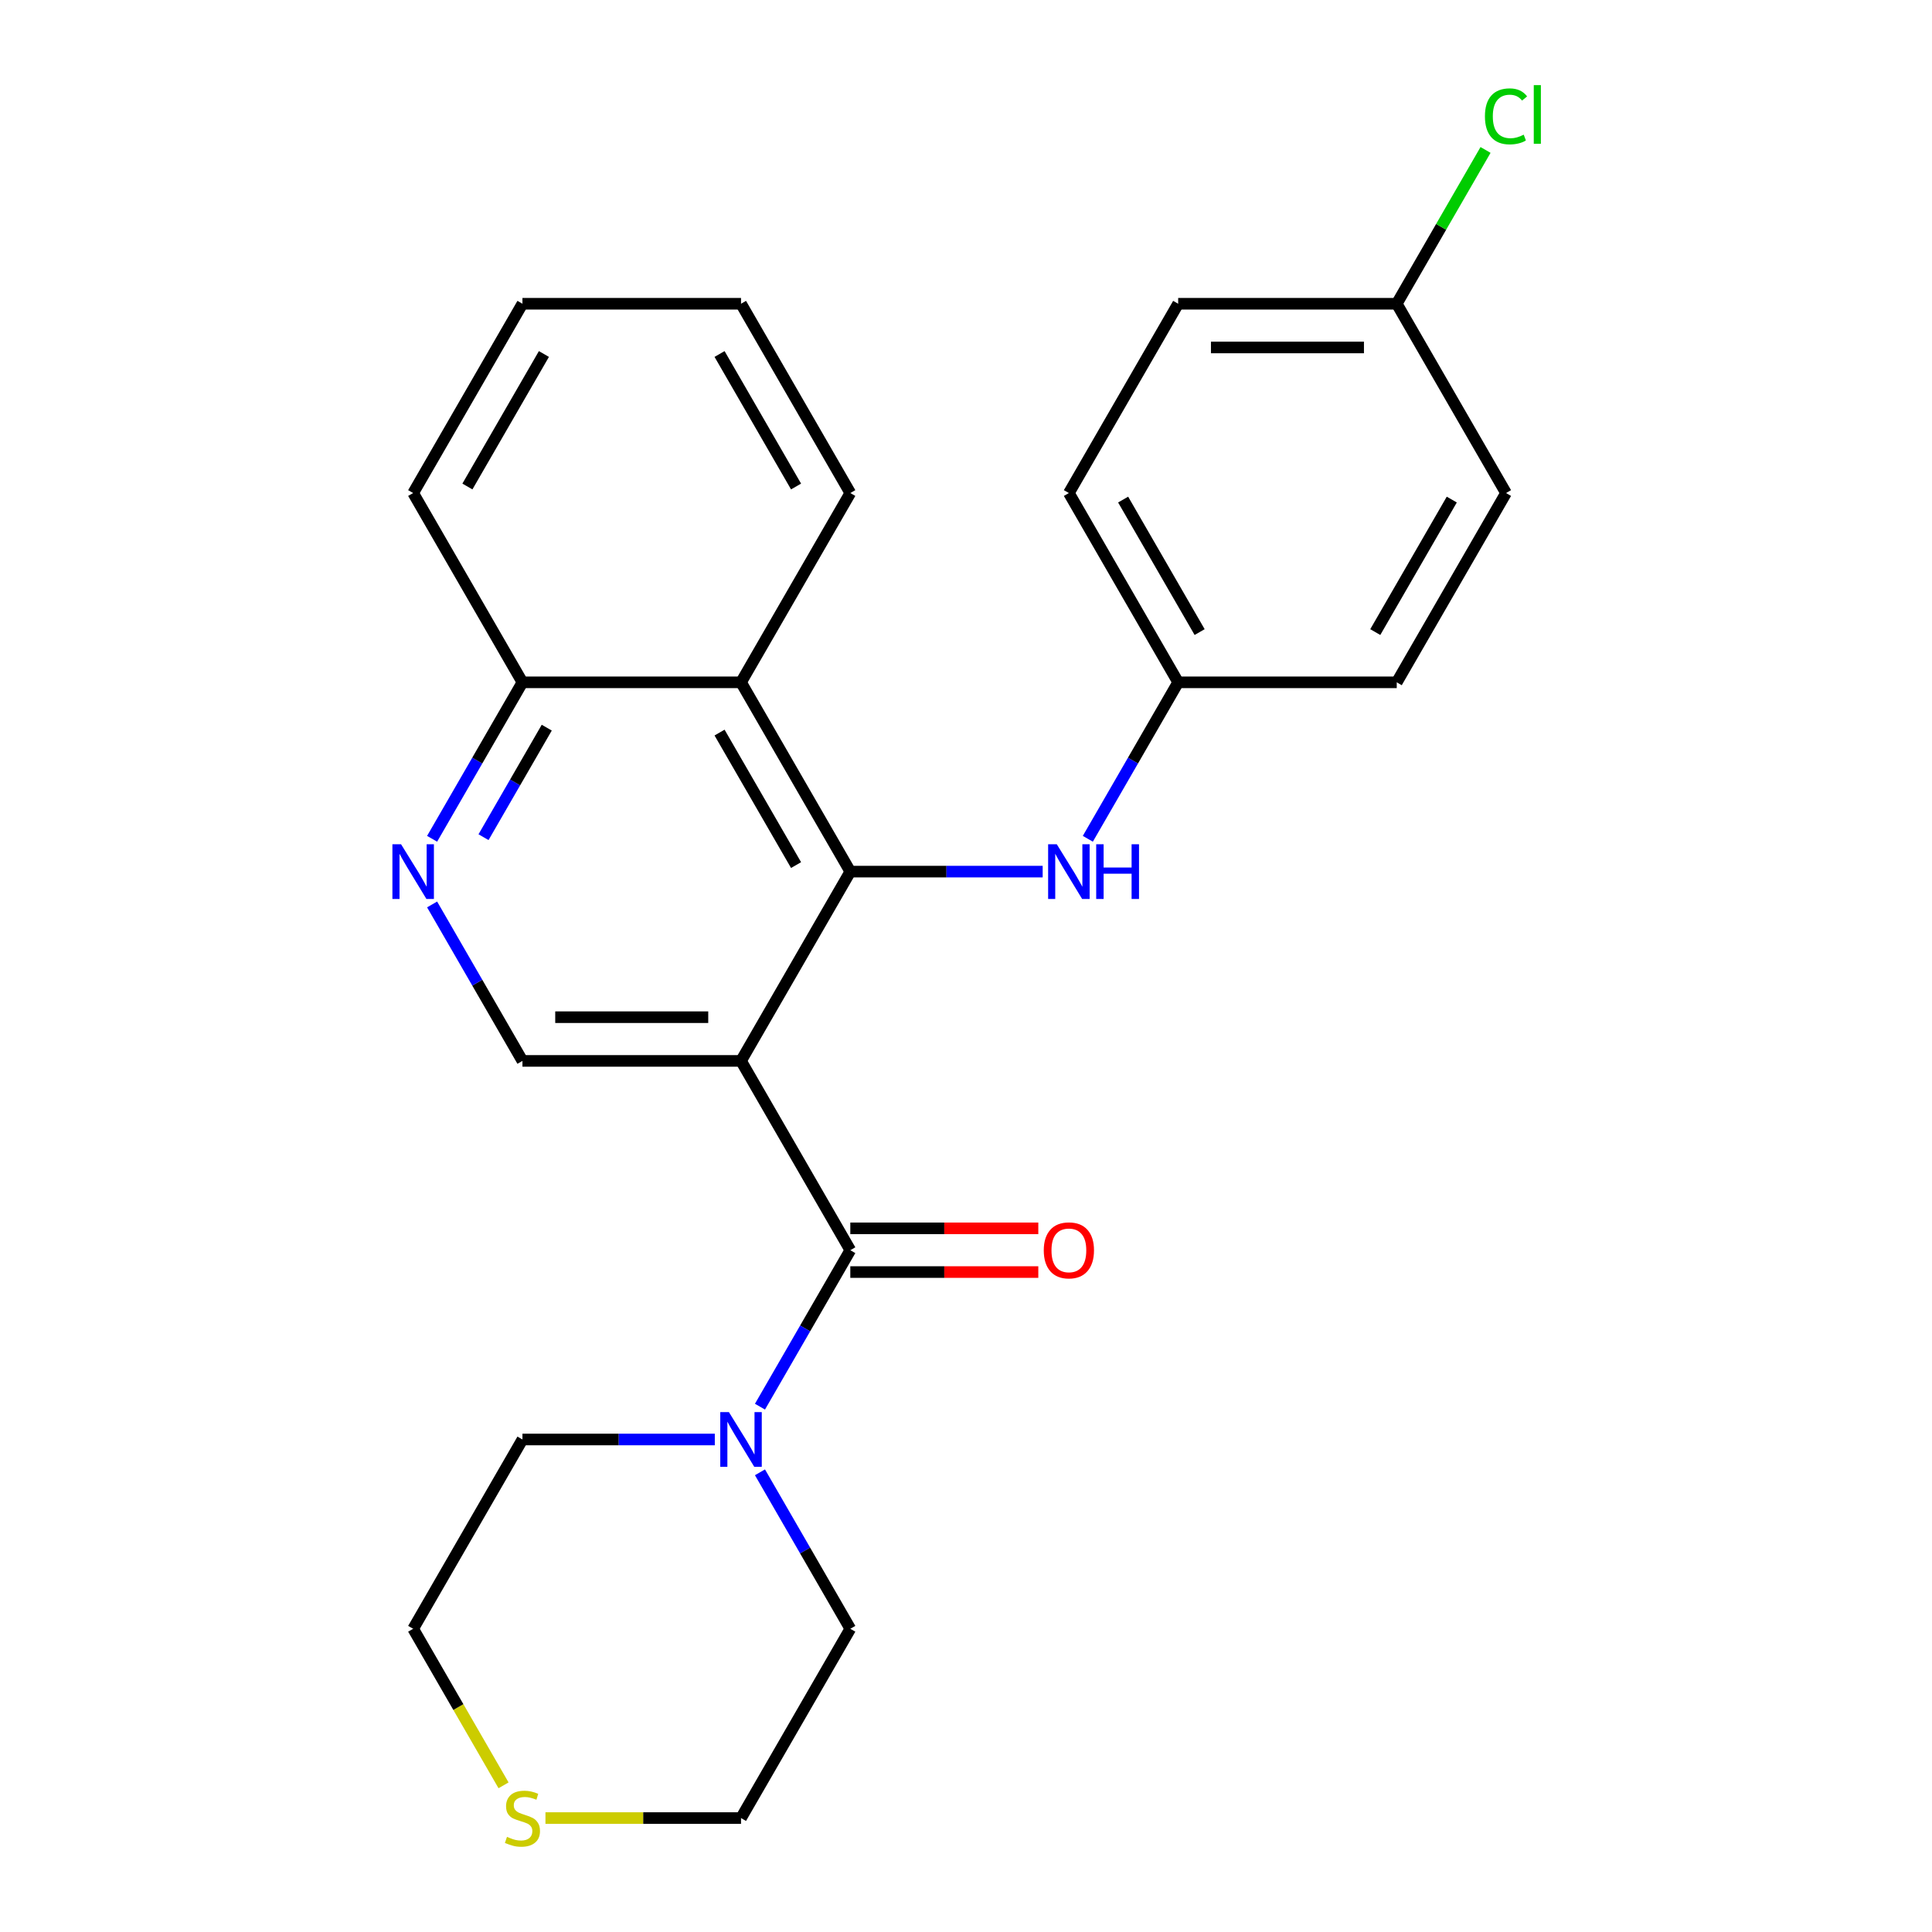 <?xml version='1.0' encoding='iso-8859-1'?>
<svg version='1.1' baseProfile='full'
              xmlns='http://www.w3.org/2000/svg'
                      xmlns:rdkit='http://www.rdkit.org/xml'
                      xmlns:xlink='http://www.w3.org/1999/xlink'
                  xml:space='preserve'
width='1000px' height='1000px' viewBox='0 0 1000 1000'>
<!-- END OF HEADER -->
<rect style='opacity:1.0;fill:#FFFFFF;stroke:none' width='1000' height='1000' x='0' y='0'> </rect>
<path class='bond-0' d='M 383.551,549.124 L 440.118,451.148' style='fill:none;fill-rule:evenodd;stroke:#000000;stroke-width:6px;stroke-linecap:butt;stroke-linejoin:miter;stroke-opacity:1' />
<path class='bond-1' d='M 383.551,549.124 L 440.118,647.101' style='fill:none;fill-rule:evenodd;stroke:#000000;stroke-width:6px;stroke-linecap:butt;stroke-linejoin:miter;stroke-opacity:1' />
<path class='bond-4' d='M 383.551,549.124 L 270.418,549.124' style='fill:none;fill-rule:evenodd;stroke:#000000;stroke-width:6px;stroke-linecap:butt;stroke-linejoin:miter;stroke-opacity:1' />
<path class='bond-4' d='M 366.581,526.498 L 287.388,526.498' style='fill:none;fill-rule:evenodd;stroke:#000000;stroke-width:6px;stroke-linecap:butt;stroke-linejoin:miter;stroke-opacity:1' />
<path class='bond-2' d='M 440.118,451.148 L 383.551,353.172' style='fill:none;fill-rule:evenodd;stroke:#000000;stroke-width:6px;stroke-linecap:butt;stroke-linejoin:miter;stroke-opacity:1' />
<path class='bond-2' d='M 412.038,447.765 L 372.441,379.181' style='fill:none;fill-rule:evenodd;stroke:#000000;stroke-width:6px;stroke-linecap:butt;stroke-linejoin:miter;stroke-opacity:1' />
<path class='bond-6' d='M 440.118,451.148 L 489.901,451.148' style='fill:none;fill-rule:evenodd;stroke:#000000;stroke-width:6px;stroke-linecap:butt;stroke-linejoin:miter;stroke-opacity:1' />
<path class='bond-6' d='M 489.901,451.148 L 539.683,451.148' style='fill:none;fill-rule:evenodd;stroke:#0000FF;stroke-width:6px;stroke-linecap:butt;stroke-linejoin:miter;stroke-opacity:1' />
<path class='bond-3' d='M 440.118,647.101 L 416.739,687.595' style='fill:none;fill-rule:evenodd;stroke:#000000;stroke-width:6px;stroke-linecap:butt;stroke-linejoin:miter;stroke-opacity:1' />
<path class='bond-3' d='M 416.739,687.595 L 393.36,728.089' style='fill:none;fill-rule:evenodd;stroke:#0000FF;stroke-width:6px;stroke-linecap:butt;stroke-linejoin:miter;stroke-opacity:1' />
<path class='bond-8' d='M 440.118,658.414 L 488.771,658.414' style='fill:none;fill-rule:evenodd;stroke:#000000;stroke-width:6px;stroke-linecap:butt;stroke-linejoin:miter;stroke-opacity:1' />
<path class='bond-8' d='M 488.771,658.414 L 537.423,658.414' style='fill:none;fill-rule:evenodd;stroke:#FF0000;stroke-width:6px;stroke-linecap:butt;stroke-linejoin:miter;stroke-opacity:1' />
<path class='bond-8' d='M 440.118,635.788 L 488.771,635.788' style='fill:none;fill-rule:evenodd;stroke:#000000;stroke-width:6px;stroke-linecap:butt;stroke-linejoin:miter;stroke-opacity:1' />
<path class='bond-8' d='M 488.771,635.788 L 537.423,635.788' style='fill:none;fill-rule:evenodd;stroke:#FF0000;stroke-width:6px;stroke-linecap:butt;stroke-linejoin:miter;stroke-opacity:1' />
<path class='bond-19' d='M 383.551,353.172 L 440.118,255.195' style='fill:none;fill-rule:evenodd;stroke:#000000;stroke-width:6px;stroke-linecap:butt;stroke-linejoin:miter;stroke-opacity:1' />
<path class='bond-25' d='M 383.551,353.172 L 270.418,353.172' style='fill:none;fill-rule:evenodd;stroke:#000000;stroke-width:6px;stroke-linecap:butt;stroke-linejoin:miter;stroke-opacity:1' />
<path class='bond-17' d='M 393.36,762.066 L 416.739,802.56' style='fill:none;fill-rule:evenodd;stroke:#0000FF;stroke-width:6px;stroke-linecap:butt;stroke-linejoin:miter;stroke-opacity:1' />
<path class='bond-17' d='M 416.739,802.56 L 440.118,843.054' style='fill:none;fill-rule:evenodd;stroke:#000000;stroke-width:6px;stroke-linecap:butt;stroke-linejoin:miter;stroke-opacity:1' />
<path class='bond-18' d='M 369.983,745.077 L 320.2,745.077' style='fill:none;fill-rule:evenodd;stroke:#0000FF;stroke-width:6px;stroke-linecap:butt;stroke-linejoin:miter;stroke-opacity:1' />
<path class='bond-18' d='M 320.2,745.077 L 270.418,745.077' style='fill:none;fill-rule:evenodd;stroke:#000000;stroke-width:6px;stroke-linecap:butt;stroke-linejoin:miter;stroke-opacity:1' />
<path class='bond-5' d='M 270.418,549.124 L 247.039,508.63' style='fill:none;fill-rule:evenodd;stroke:#000000;stroke-width:6px;stroke-linecap:butt;stroke-linejoin:miter;stroke-opacity:1' />
<path class='bond-5' d='M 247.039,508.63 L 223.659,468.136' style='fill:none;fill-rule:evenodd;stroke:#0000FF;stroke-width:6px;stroke-linecap:butt;stroke-linejoin:miter;stroke-opacity:1' />
<path class='bond-7' d='M 223.659,434.16 L 247.039,393.666' style='fill:none;fill-rule:evenodd;stroke:#0000FF;stroke-width:6px;stroke-linecap:butt;stroke-linejoin:miter;stroke-opacity:1' />
<path class='bond-7' d='M 247.039,393.666 L 270.418,353.172' style='fill:none;fill-rule:evenodd;stroke:#000000;stroke-width:6px;stroke-linecap:butt;stroke-linejoin:miter;stroke-opacity:1' />
<path class='bond-7' d='M 250.268,433.325 L 266.634,404.979' style='fill:none;fill-rule:evenodd;stroke:#0000FF;stroke-width:6px;stroke-linecap:butt;stroke-linejoin:miter;stroke-opacity:1' />
<path class='bond-7' d='M 266.634,404.979 L 282.999,376.633' style='fill:none;fill-rule:evenodd;stroke:#000000;stroke-width:6px;stroke-linecap:butt;stroke-linejoin:miter;stroke-opacity:1' />
<path class='bond-10' d='M 563.06,434.16 L 586.439,393.666' style='fill:none;fill-rule:evenodd;stroke:#0000FF;stroke-width:6px;stroke-linecap:butt;stroke-linejoin:miter;stroke-opacity:1' />
<path class='bond-10' d='M 586.439,393.666 L 609.818,353.172' style='fill:none;fill-rule:evenodd;stroke:#000000;stroke-width:6px;stroke-linecap:butt;stroke-linejoin:miter;stroke-opacity:1' />
<path class='bond-22' d='M 270.418,353.172 L 213.851,255.195' style='fill:none;fill-rule:evenodd;stroke:#000000;stroke-width:6px;stroke-linecap:butt;stroke-linejoin:miter;stroke-opacity:1' />
<path class='bond-9' d='M 260.633,924.082 L 237.242,883.568' style='fill:none;fill-rule:evenodd;stroke:#CCCC00;stroke-width:6px;stroke-linecap:butt;stroke-linejoin:miter;stroke-opacity:1' />
<path class='bond-9' d='M 237.242,883.568 L 213.851,843.054' style='fill:none;fill-rule:evenodd;stroke:#000000;stroke-width:6px;stroke-linecap:butt;stroke-linejoin:miter;stroke-opacity:1' />
<path class='bond-26' d='M 282.326,941.03 L 332.939,941.03' style='fill:none;fill-rule:evenodd;stroke:#CCCC00;stroke-width:6px;stroke-linecap:butt;stroke-linejoin:miter;stroke-opacity:1' />
<path class='bond-26' d='M 332.939,941.03 L 383.551,941.03' style='fill:none;fill-rule:evenodd;stroke:#000000;stroke-width:6px;stroke-linecap:butt;stroke-linejoin:miter;stroke-opacity:1' />
<path class='bond-13' d='M 609.818,353.172 L 722.952,353.172' style='fill:none;fill-rule:evenodd;stroke:#000000;stroke-width:6px;stroke-linecap:butt;stroke-linejoin:miter;stroke-opacity:1' />
<path class='bond-14' d='M 609.818,353.172 L 553.251,255.195' style='fill:none;fill-rule:evenodd;stroke:#000000;stroke-width:6px;stroke-linecap:butt;stroke-linejoin:miter;stroke-opacity:1' />
<path class='bond-14' d='M 620.928,327.162 L 581.332,258.578' style='fill:none;fill-rule:evenodd;stroke:#000000;stroke-width:6px;stroke-linecap:butt;stroke-linejoin:miter;stroke-opacity:1' />
<path class='bond-11' d='M 722.952,157.219 L 609.818,157.219' style='fill:none;fill-rule:evenodd;stroke:#000000;stroke-width:6px;stroke-linecap:butt;stroke-linejoin:miter;stroke-opacity:1' />
<path class='bond-11' d='M 705.982,179.846 L 626.788,179.846' style='fill:none;fill-rule:evenodd;stroke:#000000;stroke-width:6px;stroke-linecap:butt;stroke-linejoin:miter;stroke-opacity:1' />
<path class='bond-12' d='M 722.952,157.219 L 745.932,117.415' style='fill:none;fill-rule:evenodd;stroke:#000000;stroke-width:6px;stroke-linecap:butt;stroke-linejoin:miter;stroke-opacity:1' />
<path class='bond-12' d='M 745.932,117.415 L 768.913,77.611' style='fill:none;fill-rule:evenodd;stroke:#00CC00;stroke-width:6px;stroke-linecap:butt;stroke-linejoin:miter;stroke-opacity:1' />
<path class='bond-28' d='M 722.952,157.219 L 779.518,255.195' style='fill:none;fill-rule:evenodd;stroke:#000000;stroke-width:6px;stroke-linecap:butt;stroke-linejoin:miter;stroke-opacity:1' />
<path class='bond-16' d='M 722.952,353.172 L 779.518,255.195' style='fill:none;fill-rule:evenodd;stroke:#000000;stroke-width:6px;stroke-linecap:butt;stroke-linejoin:miter;stroke-opacity:1' />
<path class='bond-16' d='M 711.841,327.162 L 751.438,258.578' style='fill:none;fill-rule:evenodd;stroke:#000000;stroke-width:6px;stroke-linecap:butt;stroke-linejoin:miter;stroke-opacity:1' />
<path class='bond-15' d='M 553.251,255.195 L 609.818,157.219' style='fill:none;fill-rule:evenodd;stroke:#000000;stroke-width:6px;stroke-linecap:butt;stroke-linejoin:miter;stroke-opacity:1' />
<path class='bond-21' d='M 440.118,843.054 L 383.551,941.03' style='fill:none;fill-rule:evenodd;stroke:#000000;stroke-width:6px;stroke-linecap:butt;stroke-linejoin:miter;stroke-opacity:1' />
<path class='bond-20' d='M 270.418,745.077 L 213.851,843.054' style='fill:none;fill-rule:evenodd;stroke:#000000;stroke-width:6px;stroke-linecap:butt;stroke-linejoin:miter;stroke-opacity:1' />
<path class='bond-23' d='M 440.118,255.195 L 383.551,157.219' style='fill:none;fill-rule:evenodd;stroke:#000000;stroke-width:6px;stroke-linecap:butt;stroke-linejoin:miter;stroke-opacity:1' />
<path class='bond-23' d='M 412.038,251.812 L 372.441,183.229' style='fill:none;fill-rule:evenodd;stroke:#000000;stroke-width:6px;stroke-linecap:butt;stroke-linejoin:miter;stroke-opacity:1' />
<path class='bond-24' d='M 213.851,255.195 L 270.418,157.219' style='fill:none;fill-rule:evenodd;stroke:#000000;stroke-width:6px;stroke-linecap:butt;stroke-linejoin:miter;stroke-opacity:1' />
<path class='bond-24' d='M 241.932,251.812 L 281.528,183.229' style='fill:none;fill-rule:evenodd;stroke:#000000;stroke-width:6px;stroke-linecap:butt;stroke-linejoin:miter;stroke-opacity:1' />
<path class='bond-27' d='M 383.551,157.219 L 270.418,157.219' style='fill:none;fill-rule:evenodd;stroke:#000000;stroke-width:6px;stroke-linecap:butt;stroke-linejoin:miter;stroke-opacity:1' />
<path  class='atom-4' d='M 377.291 730.917
L 386.571 745.917
Q 387.491 747.397, 388.971 750.077
Q 390.451 752.757, 390.531 752.917
L 390.531 730.917
L 394.291 730.917
L 394.291 759.237
L 390.411 759.237
L 380.451 742.837
Q 379.291 740.917, 378.051 738.717
Q 376.851 736.517, 376.491 735.837
L 376.491 759.237
L 372.811 759.237
L 372.811 730.917
L 377.291 730.917
' fill='#0000FF'/>
<path  class='atom-6' d='M 207.591 436.988
L 216.871 451.988
Q 217.791 453.468, 219.271 456.148
Q 220.751 458.828, 220.831 458.988
L 220.831 436.988
L 224.591 436.988
L 224.591 465.308
L 220.711 465.308
L 210.751 448.908
Q 209.591 446.988, 208.351 444.788
Q 207.151 442.588, 206.791 441.908
L 206.791 465.308
L 203.111 465.308
L 203.111 436.988
L 207.591 436.988
' fill='#0000FF'/>
<path  class='atom-7' d='M 546.991 436.988
L 556.271 451.988
Q 557.191 453.468, 558.671 456.148
Q 560.151 458.828, 560.231 458.988
L 560.231 436.988
L 563.991 436.988
L 563.991 465.308
L 560.111 465.308
L 550.151 448.908
Q 548.991 446.988, 547.751 444.788
Q 546.551 442.588, 546.191 441.908
L 546.191 465.308
L 542.511 465.308
L 542.511 436.988
L 546.991 436.988
' fill='#0000FF'/>
<path  class='atom-7' d='M 567.391 436.988
L 571.231 436.988
L 571.231 449.028
L 585.711 449.028
L 585.711 436.988
L 589.551 436.988
L 589.551 465.308
L 585.711 465.308
L 585.711 452.228
L 571.231 452.228
L 571.231 465.308
L 567.391 465.308
L 567.391 436.988
' fill='#0000FF'/>
<path  class='atom-9' d='M 540.251 647.181
Q 540.251 640.381, 543.611 636.581
Q 546.971 632.781, 553.251 632.781
Q 559.531 632.781, 562.891 636.581
Q 566.251 640.381, 566.251 647.181
Q 566.251 654.061, 562.851 657.981
Q 559.451 661.861, 553.251 661.861
Q 547.011 661.861, 543.611 657.981
Q 540.251 654.101, 540.251 647.181
M 553.251 658.661
Q 557.571 658.661, 559.891 655.781
Q 562.251 652.861, 562.251 647.181
Q 562.251 641.621, 559.891 638.821
Q 557.571 635.981, 553.251 635.981
Q 548.931 635.981, 546.571 638.781
Q 544.251 641.581, 544.251 647.181
Q 544.251 652.901, 546.571 655.781
Q 548.931 658.661, 553.251 658.661
' fill='#FF0000'/>
<path  class='atom-10' d='M 262.418 950.75
Q 262.738 950.87, 264.058 951.43
Q 265.378 951.99, 266.818 952.35
Q 268.298 952.67, 269.738 952.67
Q 272.418 952.67, 273.978 951.39
Q 275.538 950.07, 275.538 947.79
Q 275.538 946.23, 274.738 945.27
Q 273.978 944.31, 272.778 943.79
Q 271.578 943.27, 269.578 942.67
Q 267.058 941.91, 265.538 941.19
Q 264.058 940.47, 262.978 938.95
Q 261.938 937.43, 261.938 934.87
Q 261.938 931.31, 264.338 929.11
Q 266.778 926.91, 271.578 926.91
Q 274.858 926.91, 278.578 928.47
L 277.658 931.55
Q 274.258 930.15, 271.698 930.15
Q 268.938 930.15, 267.418 931.31
Q 265.898 932.43, 265.938 934.39
Q 265.938 935.91, 266.698 936.83
Q 267.498 937.75, 268.618 938.27
Q 269.778 938.79, 271.698 939.39
Q 274.258 940.19, 275.778 940.99
Q 277.298 941.79, 278.378 943.43
Q 279.498 945.03, 279.498 947.79
Q 279.498 951.71, 276.858 953.83
Q 274.258 955.91, 269.898 955.91
Q 267.378 955.91, 265.458 955.35
Q 263.578 954.83, 261.338 953.91
L 262.418 950.75
' fill='#CCCC00'/>
<path  class='atom-13' d='M 768.598 60.222
Q 768.598 53.182, 771.878 49.502
Q 775.198 45.782, 781.478 45.782
Q 787.318 45.782, 790.438 49.903
L 787.798 52.062
Q 785.518 49.062, 781.478 49.062
Q 777.198 49.062, 774.918 51.943
Q 772.678 54.782, 772.678 60.222
Q 772.678 65.823, 774.998 68.703
Q 777.358 71.582, 781.918 71.582
Q 785.038 71.582, 788.678 69.703
L 789.798 72.703
Q 788.318 73.662, 786.078 74.222
Q 783.838 74.782, 781.358 74.782
Q 775.198 74.782, 771.878 71.022
Q 768.598 67.263, 768.598 60.222
' fill='#00CC00'/>
<path  class='atom-13' d='M 793.878 44.062
L 797.558 44.062
L 797.558 74.422
L 793.878 74.422
L 793.878 44.062
' fill='#00CC00'/>
</svg>
